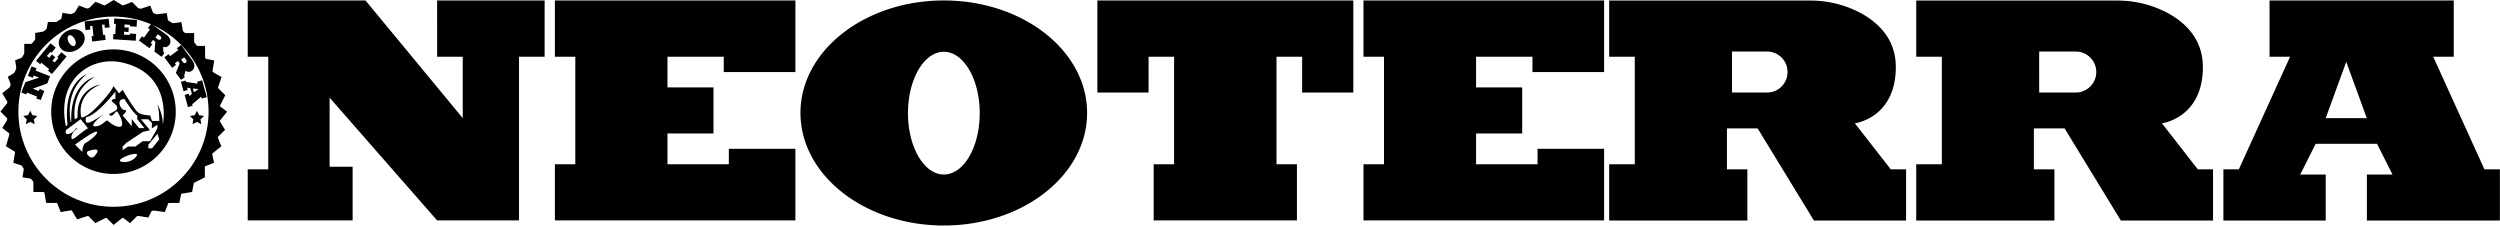 <svg xmlns="http://www.w3.org/2000/svg" viewBox="0 0 221.62 20"><g><path d="M21.96 19.54v-4.53h1.82V5.03h-1.82V.04H32.4l8.62 10.43V5.03h-2.27V.04h9.53v4.99h-2.27v14.51h-7.26L29.22 8.66v6.12h2.04v4.76h-9.3zM49.19.04v4.99H51v9.53h-1.81v4.98h21.32v-6.35h-5.9v1.37h-5.44v-2.73h4.08V7.75h-4.08V5.03h4.99v1.36h6.35V.04H49.19zM120.87.04v4.99h1.82v9.53h-1.82v4.98h21.33v-6.35h-5.9v1.37h-5.45v-2.73h4.09V7.75h-4.09V5.03h5v1.36h6.35V.04h-21.33zM97.28.04h22.69V8.2h-4.54V5.03h-2.27v9.53h1.81v4.98h-12.7v-4.98h1.81V5.03h-2.26V8.2h-4.54V.04zM167.61 15.01l-3.18-4.08s3.63-.46 3.63-4.99c0-2.5-1.59-3.97-3.18-4.82a9.496 9.496 0 0 0-4.49-1.07h-17.74v4.98h2.27v9.53h-2.27v4.99h12.25v-4.54h-1.81v-3.63h2.72l4.99 8.17h8.17v-4.54h-1.36ZM156.72 8.2h-3.18V4.57h3.18c1 .04 1.78.88 1.74 1.89-.04.95-.8 1.71-1.74 1.74ZM194.83 15.01l-3.18-4.08s3.63-.46 3.63-4.99c0-2.5-1.59-3.97-3.18-4.82a9.496 9.496 0 0 0-4.49-1.07h-17.74v4.98h2.27v9.53h-2.27v4.99h12.25v-4.54h-1.82v-3.63h2.72l4.99 8.17h8.17v-4.54h-1.36ZM183.94 8.2h-3.17V4.57h3.17c1-.04 1.85.74 1.89 1.74s-.74 1.85-1.74 1.89h-.14ZM220.24 15.01l-4.54-9.98h1.82V.04h-16.33v4.99h1.82l-4.54 9.98h-1.37v4.54h9.07v-4.08h-2.26l1.37-2.72h5.44l1.37 2.72h-2.27v4.08h11.79v-4.54h-1.38Zm-14.07-4.54 1.82-4.99 1.82 4.99h-3.63ZM83.67.04c-7.01 0-12.71 4.46-12.71 9.97s5.69 9.98 12.71 9.98 12.7-4.47 12.7-9.98S90.68.04 83.67.04Zm0 15.43c-1.76 0-3.18-2.44-3.18-5.44s1.42-5.44 3.18-5.44 3.18 2.44 3.18 5.44-1.41 5.44-3.18 5.44Z"/></g><g><path d="m3.61 8.87-.4-.15.07-.16-.88-.35-.07.16-.44-.17.36-.92 1.22-.4-.48-.18-.08.2-.44-.18.33-.84.44.18-.08.2 1.28.5-.25.64-1.29.46.54.21.07-.18.42.17-.32.81zM3.19 5.39l.37.3.11-.13.69.57-.11.13.36.3L5.9 5.01l-.46-.38-.36.43.1.08-.33.4-.2-.17.25-.29-.3-.25-.24.3-.2-.17.3-.36.1.08.38-.46-.46-.38-1.29 1.55zM10.13 1.64l-.03.47.17.01-.05.9-.17-.01-.03.47 2.01.13.04-.6-.56-.04-.01.13-.51-.03.01-.26.39.03.02-.39-.38-.02.01-.26.48.03-.01.13.6.04.03-.6-2.01-.13zM7.5 1.9l2.13-.24.09.77-.43.04-.03-.3-.22.03.1.89.17-.01.05.46-1.19.14-.05-.47.17-.02-.1-.9-.21.03.03.3-.43.04-.08-.76zM14.48 4.63l-.02-.49s.3.17.56-.18c.11-.16.12-.37.02-.55a.899.899 0 0 0-.28-.33L13.4 2.1l-.28.38.17.13-.53.73-.17-.13-.28.38.94.68.25-.35-.14-.1.2-.28.21.15-.07.9.63.45.25-.35-.1-.08Zm-.46-1.13-.24-.18.2-.28.25.18s.06.07.07.11c.01.09-.05.18-.14.2-.05 0-.09 0-.13-.03ZM16.32 6.73l.13-.47s.24.25.58 0c.16-.12.23-.32.19-.51a.841.841 0 0 0-.17-.4l-.99-1.36-.38.28.13.17-.73.53-.13-.17-.38.28.69.93.34-.26-.1-.14.28-.2.15.21-.34.84.46.62.34-.25-.07-.1Zm-.09-1.21-.18-.24.28-.2.18.24c.06.08.04.18-.04.24s-.18.04-.24-.04ZM17.04 9.24l.79-.67.05.17.45-.13-.41-1.49-.45.13.05.17-1.03-.16-.04-.12-.41.11.23.83.37-.1-.05-.21.28.05.14.5-.21.2-.06-.21-.37.1.29 1.08.42-.12-.04-.12Zm.06-1.39.5.04-.41.29-.09-.33ZM5.92 2.77c-.59.31-.86.93-.62 1.39s.92.59 1.5.27.87-.93.62-1.39-.92-.59-1.5-.28Zm.68 1.29c-.15.08-.37-.06-.51-.32s-.12-.52.02-.6.37.06.51.32.12.52-.03.6ZM2.68 9.82l.2.39.43.07-.31.3.07.43-.39-.2-.38.2.07-.43-.31-.3.43-.07.19-.39zM17.46 9.82l.19.39.43.07-.31.3.07.43-.38-.2-.39.2.07-.43-.31-.3.43-.07.2-.39z"/><path d="m19.48 10.71.65-.81-.65-.49.49-.97-.65-.65.32-.97s-.65-.32-.81-.49l.16-.97-.81-.16V4.07h-.97V2.93h-.97l-.16-.97-1.14.16-.16-.97-1.14.16-.32-.81-.97.32-.65-.65-.81.32-.81-.49-.81.49-.81-.33-.65.65L7 .49l-.49.81-.97-.16-.16.81H4.25l-.16.81-.97.16v.97h-.97v1.14l-.81.32.16.97-.81.49.32.81-.81.65.49.81-.65.81.65.65-.49.81.65.49-.32 1.13.81.49-.16.97.97.32-.16.97.97.16v1.14h.97l.16.97h.97l.32.81.97-.16.49.81.97-.32.64.65.97-.49.65.65.81-.65.65.49.65-.65.97.16.32-.65 1.14.16.32-.81h.97l.16-.81.97-.16.16-.81.97-.49v-.97l.81-.32-.16-.81.81-.65-.32-.81.65-.65-.49-.81Zm-9.42 8.12c-4.93 0-8.93-4-8.93-8.93s4-8.93 8.93-8.93 8.93 4 8.93 8.93-4 8.93-8.93 8.93Z"/><circle cx="10.06" cy="9.9" r="8.93" fill="none" stroke="#000" stroke-miterlimit="10" stroke-width="1px"/><path d="M10.06 4.38c-3.05 0-5.52 2.47-5.52 5.52s2.47 5.52 5.52 5.52 5.52-2.47 5.52-5.52-2.47-5.52-5.52-5.52Zm-3.73 7.79c0-.49.65-.81.49-.81s-.16.32-.65.49-.32-.32-.32-.32l1.3-.97.65.81c-.82.48-1.47 1.29-1.47.81Zm.97 1.3-.65-.65s1.78-1.3 1.94-1.14-.65.81-.97.97-.32.81-.32.81Zm1.13.32c-.29.34-.54.1-.69-.11a.193.193 0 0 1 .05-.27c.01 0 .03-.02.04-.02.42-.14 1.21-.34.59.4Zm1.14-3.08c-.16-.16-.49.49-1.14.49-.59 0 .58-.95.79-1.11-.18.13-1.14.79-1.43.79-.32 0-.16-.49-.16-.49.97-.16 2.6-2.27 2.6-2.27v.65s-.32 0-.32.16.49.32.49.65-.97.49-.65.65.49-.49.65-.32.65 1.14.32 1.3-.98-.32-1.14-.48Zm3.25.65h-.49l-.65-.81v.65l-.81-.97.16-.16s.32-.32 0-.32-.81-.97 0-.97c0 0 .81 1.3 1.14 1.46v.32l.65.81Zm-.81 2.6c-.33.34-.81.48-1.28.37a.113.113 0 0 1-.09-.13c0-.03.02-.05.04-.07.52-.42 1.91-.76 1.33-.18Zm0-.97h-.65l-.49.32v-.32l.32-.32 1.46-.97.65-.16-.81-.97h.65l.32.32v.49l.49-.32v.32l-.65 1.14h-.66l-.65.48Zm1.46.16h-.32v-.32l.81-.97.16.49-.65.81Zm.65-2.43h-.65l-.16-.49s-.81 0-1.14-.32-1.3-1.95-1.3-1.95l-.32.32-.49-.65c-.16.49-1.46 1.95-2.11 2.43-.38.29-.6.35-.74.35-.07-.27-.42-2.04 1.71-2.92 0 0-2.18.27-2.04 2.93-.06.04-.15.1-.25.16-.08-.62-.18-2.62 1.77-3.76 0 0-2.21.47-2.08 3.99l-.04.03c-.13-.65-.42-2.84 1.43-4.27 0 0-2.15.72-1.72 4.5l-.15.12c-.37-1.83 0-3.11.6-3.99.96-1.41 2.72-2.03 4.38-1.66 4.54 1.02 3.62 5.48 3.62 5.48-.02-.63-.19-1.24-.49-1.79.17.49.17 1.46.17 1.46Z"/></g></svg>
